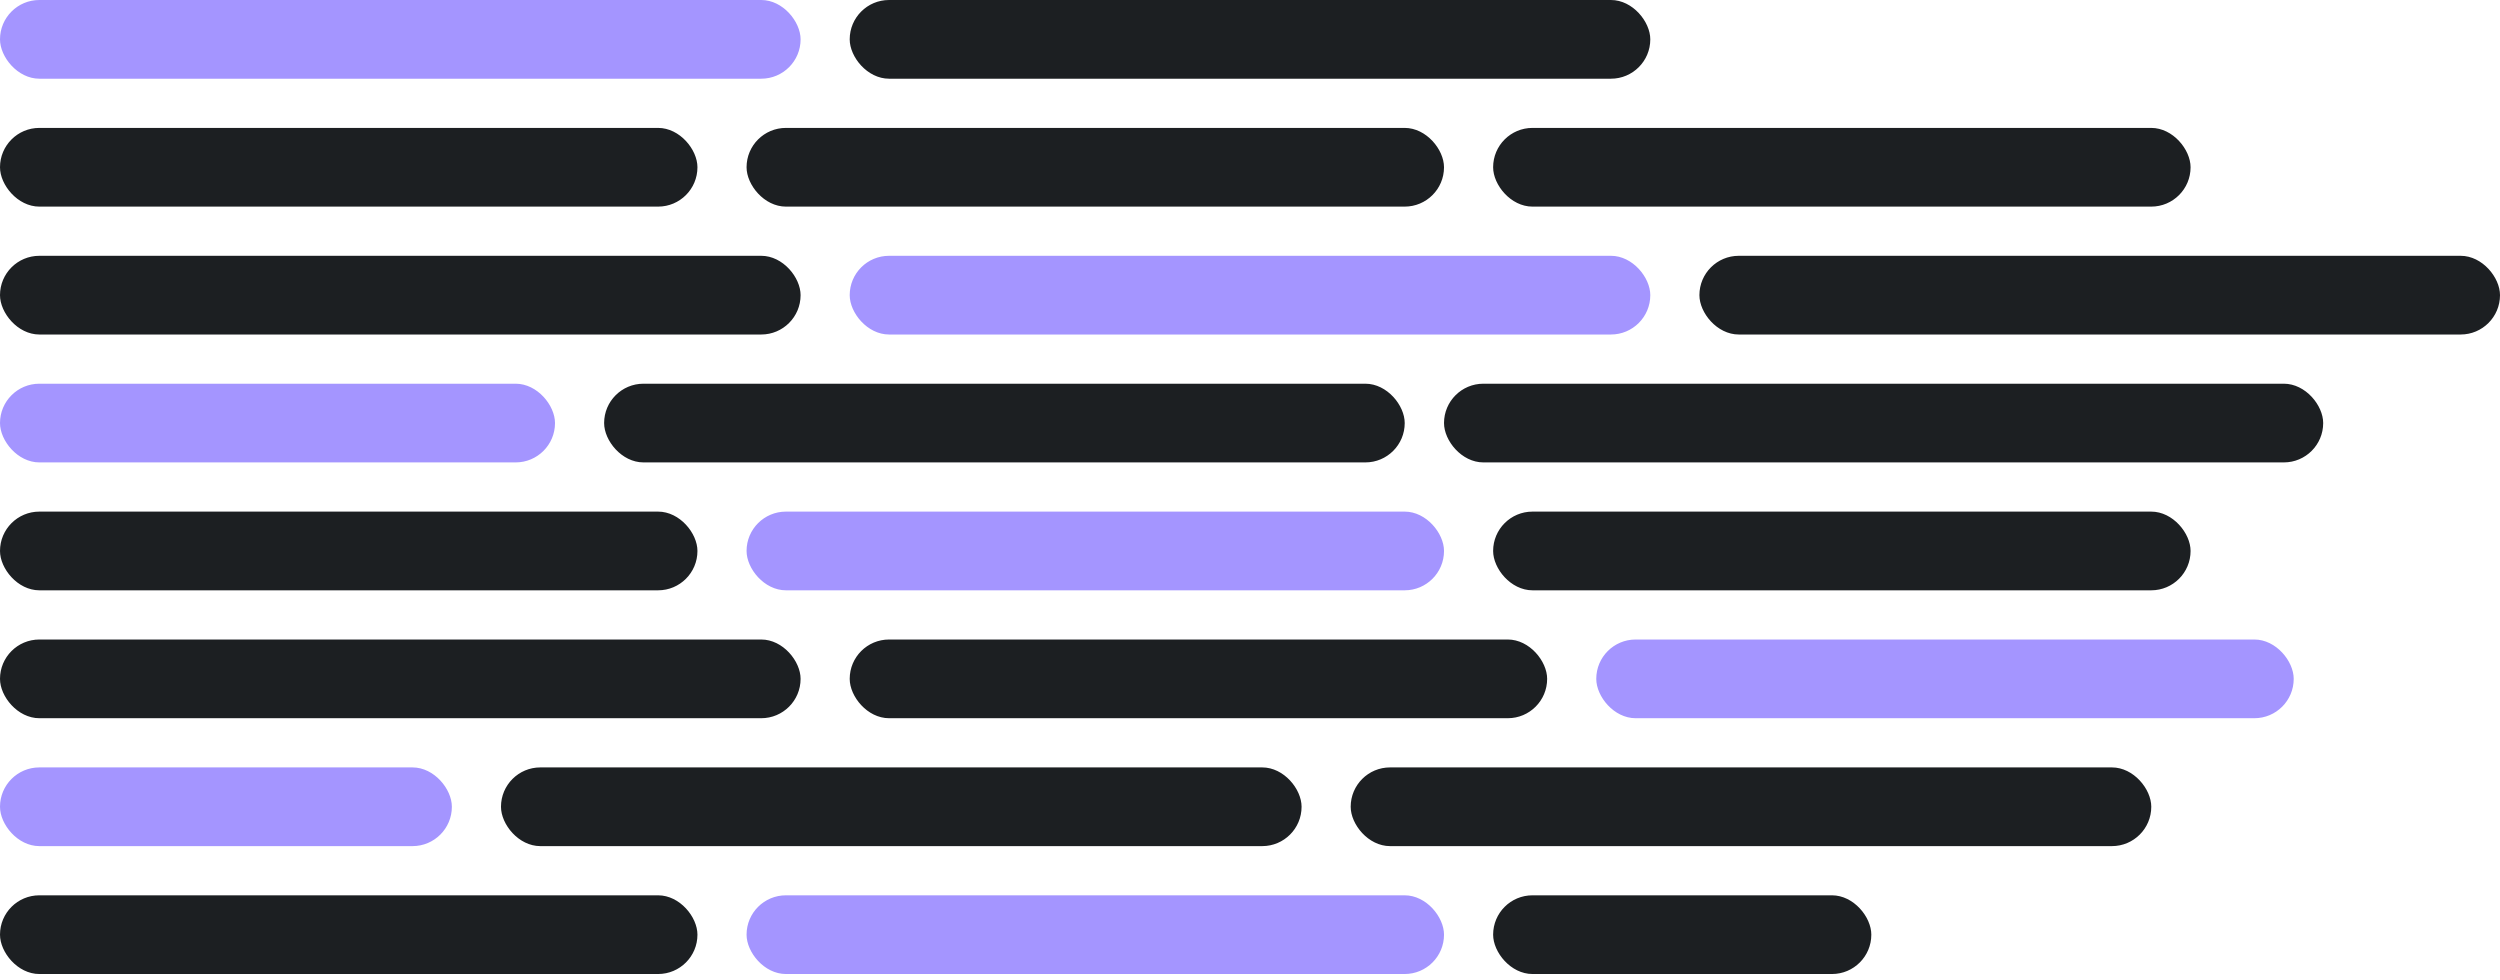 <svg width="342" height="134" viewBox="0 0 342 134" fill="none" xmlns="http://www.w3.org/2000/svg">
<rect width="109.521" height="10.767" rx="5.384" fill="#A495FF"/>
<rect x="116.239" width="109.521" height="10.767" rx="5.384" fill="#1C1F22"/>
<rect y="17.498" width="95.411" height="10.767" rx="5.384" fill="#1C1F22"/>
<rect x="102.13" y="17.498" width="95.411" height="10.767" rx="5.384" fill="#1C1F22"/>
<rect x="204.26" y="17.498" width="95.411" height="10.767" rx="5.384" fill="#1C1F22"/>
<rect y="34.994" width="109.521" height="10.767" rx="5.384" fill="#1C1F22"/>
<rect x="116.239" y="34.994" width="109.521" height="10.767" rx="5.384" fill="#A495FF"/>
<rect x="232.479" y="34.994" width="109.521" height="10.767" rx="5.384" fill="#1C1F22"/>
<rect y="52.491" width="75.925" height="10.767" rx="5.384" fill="#A495FF"/>
<rect x="82.644" y="52.491" width="109.521" height="10.767" rx="5.384" fill="#1C1F22"/>
<rect y="69.988" width="95.411" height="10.767" rx="5.384" fill="#1C1F22"/>
<rect x="204.26" y="69.988" width="95.411" height="10.767" rx="5.384" fill="#1C1F22"/>
<rect x="102.13" y="69.988" width="95.411" height="10.767" rx="5.384" fill="#A495FF"/>
<rect x="197.541" y="52.491" width="120.271" height="10.767" rx="5.384" fill="#1C1F22"/>
<rect y="87.485" width="109.521" height="10.767" rx="5.384" fill="#1C1F22"/>
<rect x="116.239" y="87.485" width="95.411" height="10.767" rx="5.384" fill="#1C1F22"/>
<rect x="218.369" y="87.485" width="95.411" height="10.767" rx="5.384" fill="#A495FF"/>
<rect y="104.982" width="61.815" height="10.767" rx="5.384" fill="#A495FF"/>
<rect y="122.479" width="95.411" height="10.767" rx="5.384" fill="#1C1F22"/>
<rect x="68.535" y="104.982" width="109.521" height="10.767" rx="5.384" fill="#1C1F22"/>
<rect x="102.13" y="122.479" width="95.411" height="10.767" rx="5.384" fill="#A495FF"/>
<rect x="184.774" y="104.982" width="109.521" height="10.767" rx="5.384" fill="#1C1F22"/>
<rect x="204.26" y="122.479" width="51.737" height="10.767" rx="5.384" fill="#1C1F22"/>
</svg>
